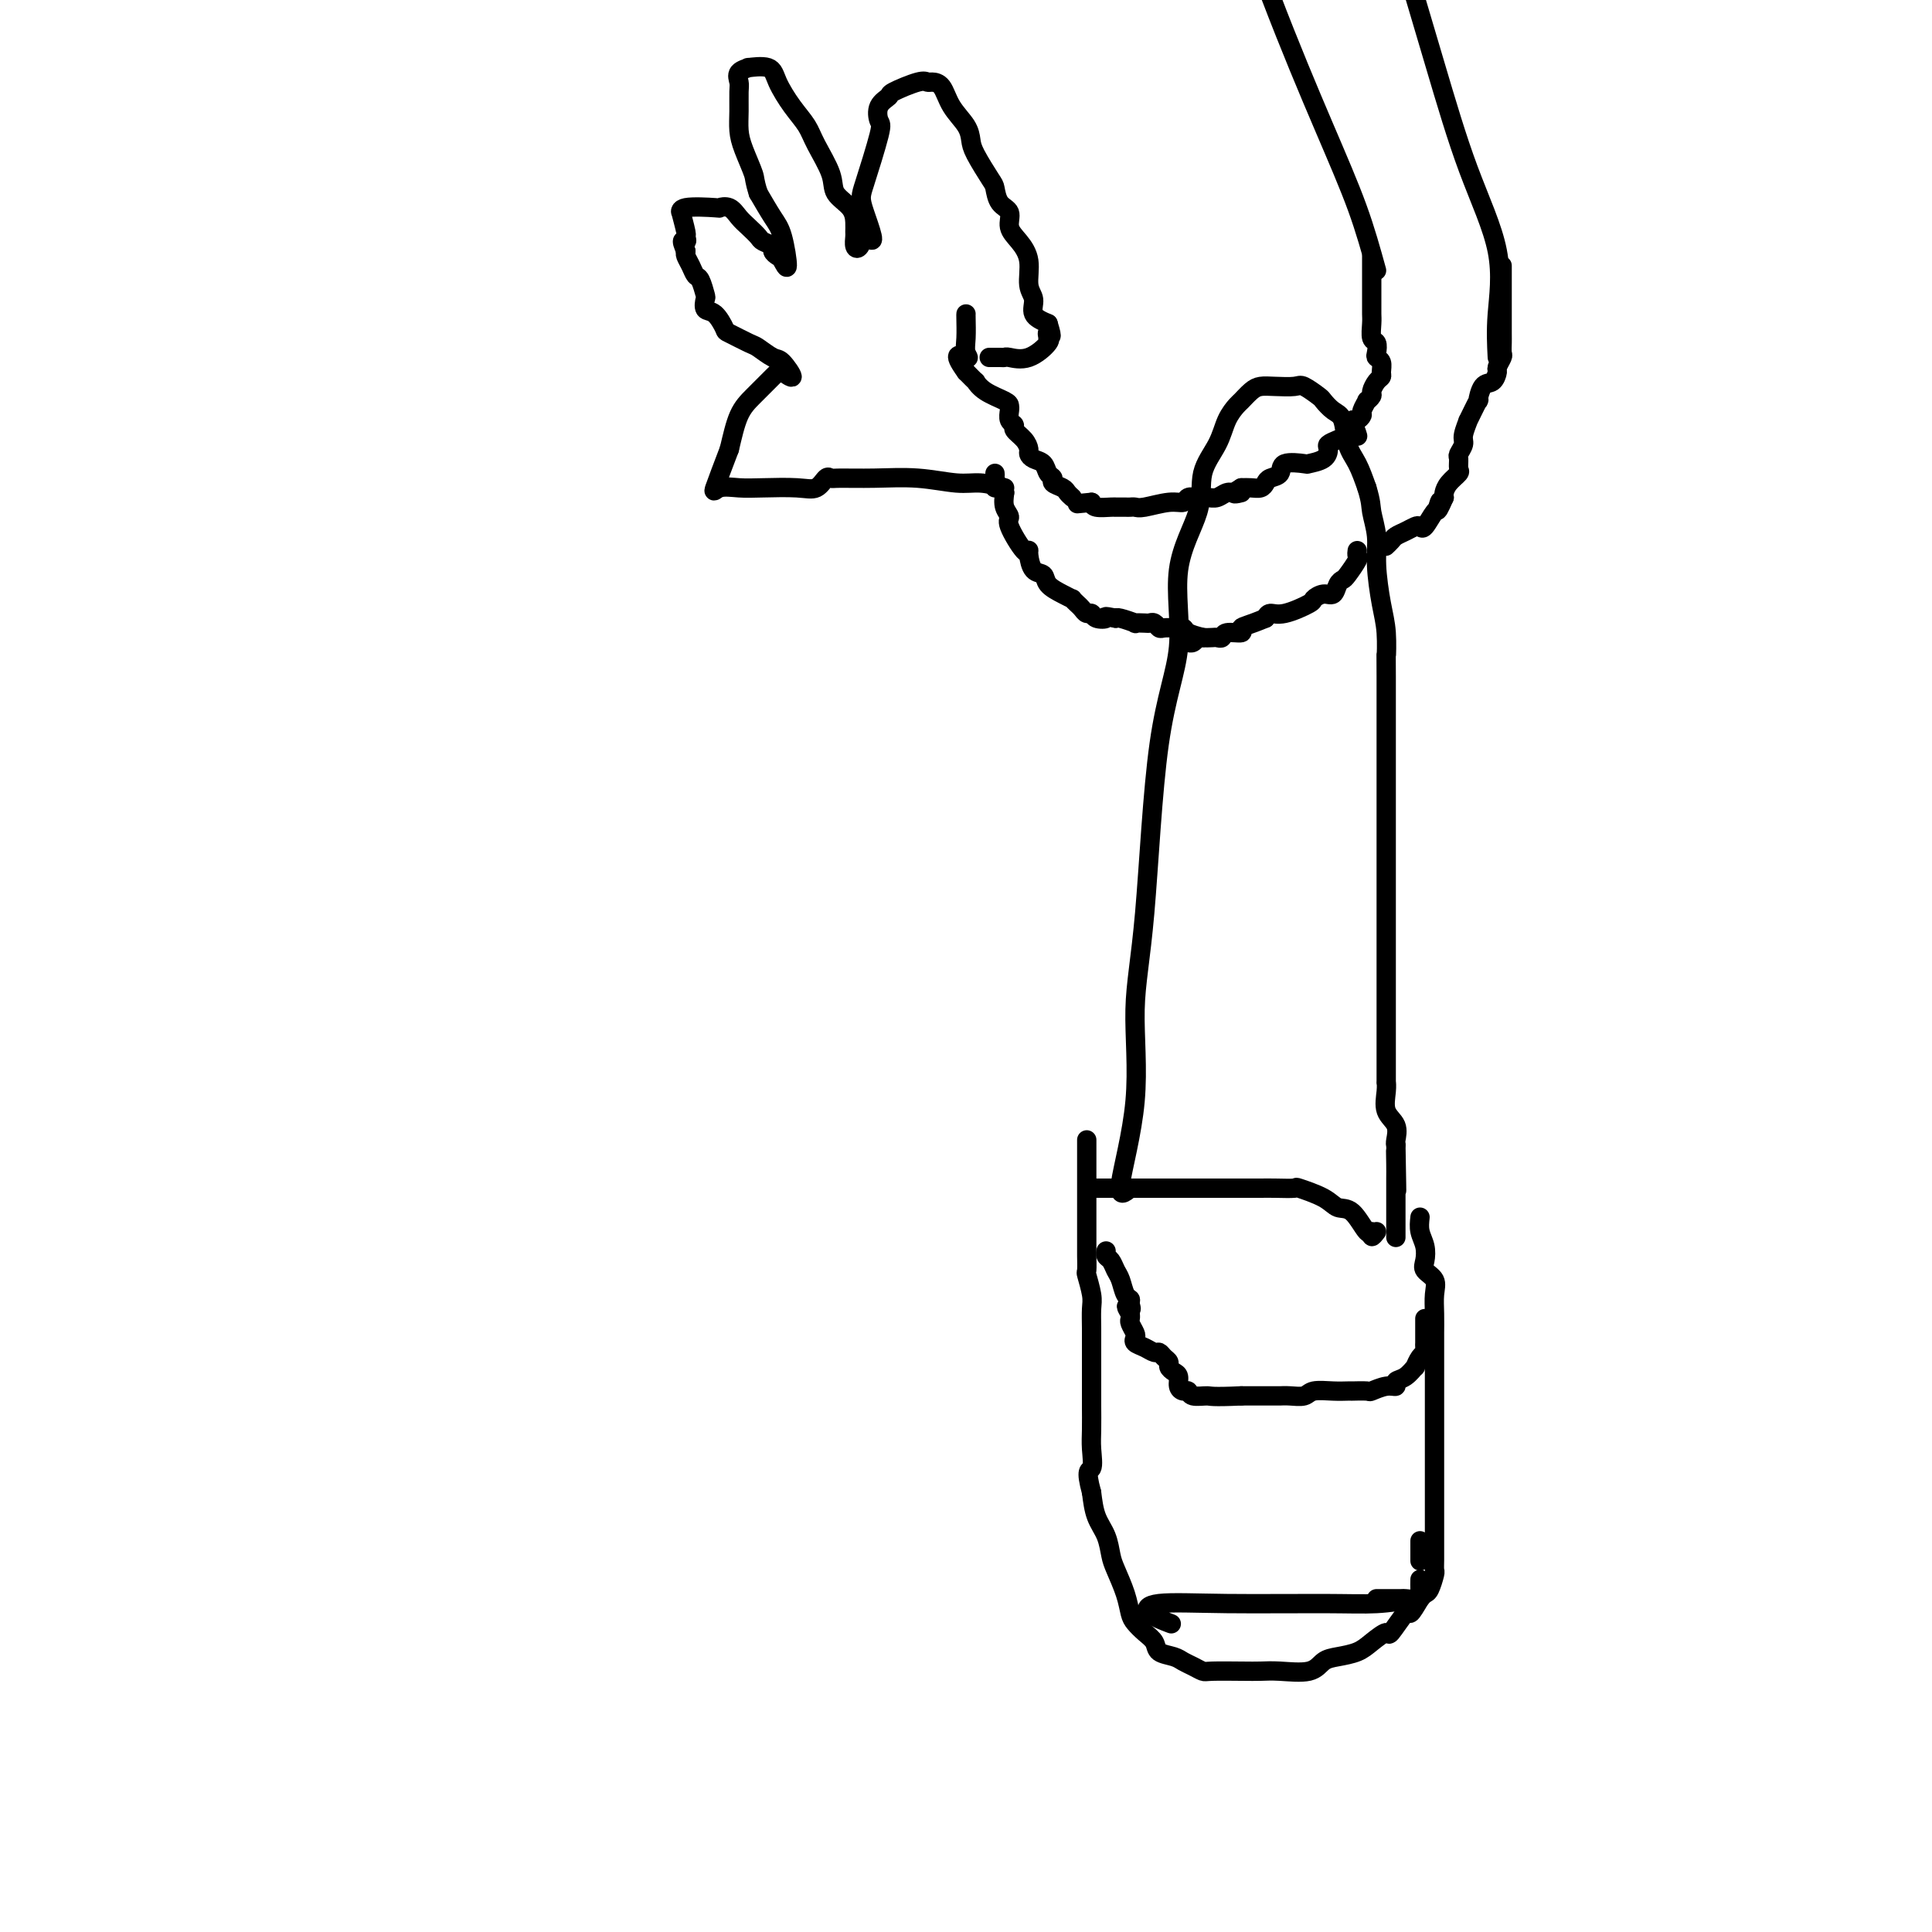 <svg viewBox='0 0 400 400' version='1.1' xmlns='http://www.w3.org/2000/svg' xmlns:xlink='http://www.w3.org/1999/xlink'><g fill='none' stroke='#000000' stroke-width='4' stroke-linecap='round' stroke-linejoin='round'><path d='M234,246c-1.197,1.022 -2.395,2.044 -2,-1c0.395,-3.044 2.381,-10.154 3,-17c0.619,-6.846 -0.129,-13.428 0,-19c0.129,-5.572 1.135,-10.133 2,-20c0.865,-9.867 1.588,-25.040 3,-35c1.412,-9.960 3.512,-14.708 4,-20c0.488,-5.292 -0.638,-11.129 0,-16c0.638,-4.871 3.039,-8.776 4,-12c0.961,-3.224 0.480,-5.766 1,-8c0.520,-2.234 2.040,-4.160 3,-6c0.960,-1.840 1.359,-3.593 2,-5c0.641,-1.407 1.524,-2.468 2,-3c0.476,-0.532 0.544,-0.534 1,-1c0.456,-0.466 1.300,-1.395 2,-2c0.700,-0.605 1.256,-0.887 2,-1c0.744,-0.113 1.676,-0.056 3,0c1.324,0.056 3.040,0.113 4,0c0.960,-0.113 1.164,-0.395 2,0c0.836,0.395 2.303,1.467 3,2c0.697,0.533 0.623,0.529 1,1c0.377,0.471 1.203,1.419 2,2c0.797,0.581 1.564,0.795 2,2c0.436,1.205 0.540,3.401 1,5c0.460,1.599 1.274,2.600 2,4c0.726,1.400 1.363,3.200 2,5'/><path d='M283,101c0.936,3.063 0.776,3.719 1,5c0.224,1.281 0.830,3.185 1,5c0.170,1.815 -0.098,3.541 0,6c0.098,2.459 0.562,5.651 1,8c0.438,2.349 0.849,3.854 1,6c0.151,2.146 0.040,4.931 0,5c-0.040,0.069 -0.011,-2.579 0,4c0.011,6.579 0.003,22.385 0,30c-0.003,7.615 -0.001,7.040 0,8c0.001,0.960 0.000,3.456 0,6c-0.000,2.544 -0.000,5.137 0,7c0.000,1.863 0.000,2.995 0,5c-0.000,2.005 -0.000,4.881 0,7c0.000,2.119 0.000,3.479 0,5c-0.000,1.521 -0.000,3.201 0,5c0.000,1.799 0.001,3.716 0,5c-0.001,1.284 -0.002,1.937 0,3c0.002,1.063 0.008,2.538 0,3c-0.008,0.462 -0.030,-0.090 0,0c0.030,0.090 0.113,0.823 0,2c-0.113,1.177 -0.422,2.800 0,4c0.422,1.200 1.575,1.977 2,3c0.425,1.023 0.121,2.292 0,3c-0.121,0.708 -0.061,0.854 0,1'/><path d='M289,237c0.309,17.045 0.083,6.656 0,3c-0.083,-3.656 -0.022,-0.581 0,1c0.022,1.581 0.006,1.667 0,3c-0.006,1.333 -0.002,3.914 0,5c0.002,1.086 0.000,0.677 0,1c-0.000,0.323 -0.000,1.379 0,2c0.000,0.621 0.000,0.806 0,1c-0.000,0.194 -0.000,0.399 0,1c0.000,0.601 0.000,1.600 0,2c-0.000,0.400 -0.000,0.200 0,0'/><path d='M285,255c-0.434,0.567 -0.868,1.134 -1,1c-0.132,-0.134 0.039,-0.970 0,-1c-0.039,-0.030 -0.288,0.745 -1,0c-0.712,-0.745 -1.886,-3.009 -3,-4c-1.114,-0.991 -2.168,-0.711 -3,-1c-0.832,-0.289 -1.444,-1.149 -3,-2c-1.556,-0.851 -4.058,-1.692 -5,-2c-0.942,-0.308 -0.324,-0.083 -1,0c-0.676,0.083 -2.646,0.022 -4,0c-1.354,-0.022 -2.092,-0.006 -3,0c-0.908,0.006 -1.985,0.002 -3,0c-1.015,-0.002 -1.968,-0.000 -3,0c-1.032,0.000 -2.143,0.000 -3,0c-0.857,-0.000 -1.462,-0.000 -3,0c-1.538,0.000 -4.011,0.000 -5,0c-0.989,-0.000 -0.495,-0.000 0,0'/><path d='M244,246c-4.222,0.000 -2.279,0.000 -2,0c0.279,0.000 -1.108,0.000 -2,0c-0.892,-0.000 -1.290,0.000 -2,0c-0.710,0.000 -1.731,0.000 -3,0c-1.269,0.000 -2.785,0.000 -4,0c-1.215,0.000 -2.130,0.000 -3,0c-0.870,0.000 -1.696,0.000 -2,0c-0.304,0.000 -0.087,0.000 0,0c0.087,0.000 0.043,0.000 0,0'/><path d='M294,252c-0.109,1.006 -0.218,2.012 0,3c0.218,0.988 0.762,1.958 1,3c0.238,1.042 0.169,2.157 0,3c-0.169,0.843 -0.438,1.413 0,2c0.438,0.587 1.581,1.192 2,2c0.419,0.808 0.112,1.818 0,3c-0.112,1.182 -0.030,2.534 0,4c0.030,1.466 0.008,3.045 0,4c-0.008,0.955 -0.002,1.285 0,2c0.002,0.715 0.001,1.816 0,3c-0.001,1.184 -0.000,2.452 0,4c0.000,1.548 0.000,3.375 0,5c-0.000,1.625 -0.000,3.047 0,4c0.000,0.953 -0.000,1.437 0,4c0.000,2.563 0.000,7.204 0,10c-0.000,2.796 -0.000,3.748 0,5c0.000,1.252 0.001,2.806 0,4c-0.001,1.194 -0.003,2.029 0,3c0.003,0.971 0.012,2.077 0,3c-0.012,0.923 -0.045,1.662 0,2c0.045,0.338 0.167,0.276 0,1c-0.167,0.724 -0.622,2.233 -1,3c-0.378,0.767 -0.679,0.790 -1,1c-0.321,0.210 -0.660,0.605 -1,1'/><path d='M294,331c-0.904,1.520 -1.663,2.819 -2,3c-0.337,0.181 -0.252,-0.758 -1,0c-0.748,0.758 -2.328,3.211 -3,4c-0.672,0.789 -0.435,-0.088 -1,0c-0.565,0.088 -1.933,1.141 -3,2c-1.067,0.859 -1.832,1.522 -3,2c-1.168,0.478 -2.738,0.769 -4,1c-1.262,0.231 -2.214,0.402 -3,1c-0.786,0.598 -1.405,1.624 -3,2c-1.595,0.376 -4.167,0.101 -6,0c-1.833,-0.101 -2.928,-0.030 -4,0c-1.072,0.030 -2.122,0.019 -4,0c-1.878,-0.019 -4.585,-0.047 -6,0c-1.415,0.047 -1.539,0.168 -2,0c-0.461,-0.168 -1.261,-0.625 -2,-1c-0.739,-0.375 -1.419,-0.667 -2,-1c-0.581,-0.333 -1.062,-0.708 -2,-1c-0.938,-0.292 -2.331,-0.500 -3,-1c-0.669,-0.500 -0.612,-1.293 -1,-2c-0.388,-0.707 -1.221,-1.327 -2,-2c-0.779,-0.673 -1.504,-1.400 -2,-2c-0.496,-0.600 -0.762,-1.073 -1,-2c-0.238,-0.927 -0.449,-2.308 -1,-4c-0.551,-1.692 -1.443,-3.694 -2,-5c-0.557,-1.306 -0.778,-1.917 -1,-3c-0.222,-1.083 -0.444,-2.638 -1,-4c-0.556,-1.362 -1.444,-2.532 -2,-4c-0.556,-1.468 -0.778,-3.234 -1,-5'/><path d='M226,309c-1.392,-5.114 -0.373,-4.398 0,-5c0.373,-0.602 0.100,-2.523 0,-4c-0.100,-1.477 -0.027,-2.509 0,-4c0.027,-1.491 0.007,-3.441 0,-5c-0.007,-1.559 -0.002,-2.728 0,-4c0.002,-1.272 0.002,-2.646 0,-4c-0.002,-1.354 -0.004,-2.689 0,-4c0.004,-1.311 0.015,-2.597 0,-4c-0.015,-1.403 -0.057,-2.923 0,-4c0.057,-1.077 0.211,-1.712 0,-3c-0.211,-1.288 -0.789,-3.227 -1,-4c-0.211,-0.773 -0.057,-0.378 0,-1c0.057,-0.622 0.015,-2.262 0,-3c-0.015,-0.738 -0.004,-0.576 0,-1c0.004,-0.424 0.001,-1.436 0,-2c-0.001,-0.564 -0.000,-0.681 0,-1c0.000,-0.319 0.000,-0.839 0,-2c-0.000,-1.161 -0.000,-2.962 0,-4c0.000,-1.038 0.000,-1.311 0,-2c-0.000,-0.689 -0.000,-1.792 0,-3c0.000,-1.208 0.000,-2.520 0,-4c-0.000,-1.480 -0.000,-3.129 0,-4c0.000,-0.871 0.000,-0.963 0,-1c-0.000,-0.037 -0.000,-0.018 0,0'/><path d='M295,273c0.000,0.643 0.001,1.286 0,2c-0.001,0.714 -0.003,1.499 0,2c0.003,0.501 0.011,0.717 0,1c-0.011,0.283 -0.040,0.634 0,1c0.040,0.366 0.149,0.746 0,1c-0.149,0.254 -0.555,0.382 -1,1c-0.445,0.618 -0.927,1.725 -1,2c-0.073,0.275 0.263,-0.281 0,0c-0.263,0.281 -1.125,1.400 -2,2c-0.875,0.600 -1.762,0.683 -2,1c-0.238,0.317 0.174,0.870 0,1c-0.174,0.130 -0.932,-0.161 -2,0c-1.068,0.161 -2.446,0.775 -3,1c-0.554,0.225 -0.286,0.061 -1,0c-0.714,-0.061 -2.412,-0.017 -3,0c-0.588,0.017 -0.068,0.008 0,0c0.068,-0.008 -0.317,-0.016 -1,0c-0.683,0.016 -1.665,0.057 -3,0c-1.335,-0.057 -3.025,-0.211 -4,0c-0.975,0.211 -1.236,0.789 -2,1c-0.764,0.211 -2.031,0.057 -3,0c-0.969,-0.057 -1.641,-0.015 -2,0c-0.359,0.015 -0.404,0.004 -1,0c-0.596,-0.004 -1.742,-0.001 -3,0c-1.258,0.001 -2.629,0.001 -4,0'/><path d='M257,289c-6.367,0.293 -6.284,0.024 -7,0c-0.716,-0.024 -2.230,0.197 -3,0c-0.770,-0.197 -0.798,-0.812 -1,-1c-0.202,-0.188 -0.580,0.052 -1,0c-0.420,-0.052 -0.882,-0.395 -1,-1c-0.118,-0.605 0.109,-1.471 0,-2c-0.109,-0.529 -0.554,-0.720 -1,-1c-0.446,-0.280 -0.892,-0.649 -1,-1c-0.108,-0.351 0.123,-0.686 0,-1c-0.123,-0.314 -0.601,-0.609 -1,-1c-0.399,-0.391 -0.720,-0.879 -1,-1c-0.280,-0.121 -0.519,0.123 -1,0c-0.481,-0.123 -1.204,-0.614 -2,-1c-0.796,-0.386 -1.663,-0.667 -2,-1c-0.337,-0.333 -0.143,-0.719 0,-1c0.143,-0.281 0.234,-0.457 0,-1c-0.234,-0.543 -0.794,-1.454 -1,-2c-0.206,-0.546 -0.059,-0.727 0,-1c0.059,-0.273 0.029,-0.636 0,-1'/><path d='M234,272c-1.544,-2.501 -0.402,-1.254 0,-1c0.402,0.254 0.066,-0.484 0,-1c-0.066,-0.516 0.137,-0.811 0,-1c-0.137,-0.189 -0.615,-0.274 -1,-1c-0.385,-0.726 -0.678,-2.093 -1,-3c-0.322,-0.907 -0.675,-1.354 -1,-2c-0.325,-0.646 -0.623,-1.493 -1,-2c-0.377,-0.507 -0.832,-0.675 -1,-1c-0.168,-0.325 -0.048,-0.807 0,-1c0.048,-0.193 0.024,-0.096 0,0'/><path d='M294,319c0.000,0.622 0.000,1.244 0,2c0.000,0.756 0.000,1.644 0,2c0.000,0.356 0.000,0.178 0,0'/><path d='M294,327c-0.014,0.762 -0.028,1.525 0,2c0.028,0.475 0.099,0.663 0,1c-0.099,0.337 -0.366,0.822 -1,1c-0.634,0.178 -1.634,0.048 -2,0c-0.366,-0.048 -0.098,-0.013 -1,0c-0.902,0.013 -2.974,0.003 -4,0c-1.026,-0.003 -1.008,-0.001 -1,0c0.008,0.001 0.004,0.000 0,0'/><path d='M293,331c-2.635,0.426 -5.270,0.852 -8,1c-2.730,0.148 -5.554,0.019 -11,0c-5.446,-0.019 -13.515,0.072 -20,0c-6.485,-0.072 -11.388,-0.308 -14,0c-2.612,0.308 -2.934,1.160 -2,2c0.934,0.840 3.124,1.669 4,2c0.876,0.331 0.438,0.166 0,0'/><path d='M311,55c0.000,0.809 0.000,1.618 0,2c-0.000,0.382 -0.000,0.336 0,1c0.000,0.664 0.000,2.036 0,3c-0.000,0.964 -0.000,1.519 0,2c0.000,0.481 0.001,0.887 0,2c-0.001,1.113 -0.004,2.932 0,4c0.004,1.068 0.016,1.384 0,2c-0.016,0.616 -0.059,1.531 0,2c0.059,0.469 0.220,0.490 0,1c-0.220,0.510 -0.820,1.508 -1,2c-0.180,0.492 0.059,0.478 0,1c-0.059,0.522 -0.416,1.581 -1,2c-0.584,0.419 -1.395,0.197 -2,1c-0.605,0.803 -1.003,2.631 -1,3c0.003,0.369 0.408,-0.722 0,0c-0.408,0.722 -1.630,3.258 -2,4c-0.370,0.742 0.111,-0.311 0,0c-0.111,0.311 -0.815,1.985 -1,3c-0.185,1.015 0.148,1.370 0,2c-0.148,0.630 -0.778,1.533 -1,2c-0.222,0.467 -0.035,0.496 0,1c0.035,0.504 -0.082,1.483 0,2c0.082,0.517 0.362,0.572 0,1c-0.362,0.428 -1.367,1.231 -2,2c-0.633,0.769 -0.895,1.506 -1,2c-0.105,0.494 -0.052,0.747 0,1'/><path d='M299,103c-2.091,4.810 -1.320,1.835 -1,1c0.320,-0.835 0.189,0.469 0,1c-0.189,0.531 -0.434,0.289 -1,1c-0.566,0.711 -1.451,2.376 -2,3c-0.549,0.624 -0.763,0.209 -1,0c-0.237,-0.209 -0.498,-0.210 -1,0c-0.502,0.210 -1.245,0.631 -2,1c-0.755,0.369 -1.522,0.687 -2,1c-0.478,0.313 -0.667,0.623 -1,1c-0.333,0.377 -0.809,0.822 -1,1c-0.191,0.178 -0.095,0.089 0,0'/><path d='M284,53c-0.000,0.109 -0.000,0.217 0,1c0.000,0.783 0.000,2.240 0,3c-0.000,0.760 -0.000,0.823 0,1c0.000,0.177 0.000,0.469 0,1c-0.000,0.531 -0.001,1.302 0,2c0.001,0.698 0.004,1.324 0,2c-0.004,0.676 -0.015,1.403 0,2c0.015,0.597 0.056,1.063 0,2c-0.056,0.937 -0.207,2.344 0,3c0.207,0.656 0.773,0.561 1,1c0.227,0.439 0.114,1.413 0,2c-0.114,0.587 -0.229,0.786 0,1c0.229,0.214 0.804,0.442 1,1c0.196,0.558 0.015,1.444 0,2c-0.015,0.556 0.135,0.780 0,1c-0.135,0.220 -0.557,0.435 -1,1c-0.443,0.565 -0.907,1.479 -1,2c-0.093,0.521 0.186,0.650 0,1c-0.186,0.350 -0.837,0.921 -1,1c-0.163,0.079 0.164,-0.332 0,0c-0.164,0.332 -0.817,1.409 -1,2c-0.183,0.591 0.105,0.698 0,1c-0.105,0.302 -0.601,0.801 -1,1c-0.399,0.199 -0.699,0.100 -1,0'/><path d='M280,87c-0.988,1.655 -0.458,0.792 0,1c0.458,0.208 0.845,1.488 1,2c0.155,0.512 0.077,0.256 0,0'/><path d='M281,114c-0.054,0.393 -0.109,0.787 0,1c0.109,0.213 0.381,0.247 0,1c-0.381,0.753 -1.414,2.225 -2,3c-0.586,0.775 -0.725,0.852 -1,1c-0.275,0.148 -0.686,0.367 -1,1c-0.314,0.633 -0.531,1.680 -1,2c-0.469,0.320 -1.190,-0.087 -2,0c-0.810,0.087 -1.709,0.667 -2,1c-0.291,0.333 0.025,0.419 -1,1c-1.025,0.581 -3.391,1.656 -5,2c-1.609,0.344 -2.460,-0.045 -3,0c-0.540,0.045 -0.770,0.522 -1,1'/><path d='M262,128c-3.498,1.471 -4.744,1.648 -5,2c-0.256,0.352 0.480,0.879 0,1c-0.480,0.121 -2.174,-0.163 -3,0c-0.826,0.163 -0.785,0.775 -1,1c-0.215,0.225 -0.687,0.064 -1,0c-0.313,-0.064 -0.466,-0.031 -1,0c-0.534,0.031 -1.450,0.061 -2,0c-0.550,-0.061 -0.735,-0.212 -1,0c-0.265,0.212 -0.610,0.788 -1,1c-0.390,0.212 -0.826,0.061 -1,0c-0.174,-0.061 -0.087,-0.030 0,0'/><path d='M277,91c-0.851,0.362 -1.702,0.724 -2,1c-0.298,0.276 -0.042,0.464 0,1c0.042,0.536 -0.131,1.418 -1,2c-0.869,0.582 -2.436,0.863 -3,1c-0.564,0.137 -0.126,0.131 -1,0c-0.874,-0.131 -3.059,-0.385 -4,0c-0.941,0.385 -0.636,1.410 -1,2c-0.364,0.590 -1.396,0.747 -2,1c-0.604,0.253 -0.781,0.604 -1,1c-0.219,0.396 -0.482,0.837 -1,1c-0.518,0.163 -1.291,0.046 -2,0c-0.709,-0.046 -1.355,-0.023 -2,0'/><path d='M257,101c-3.059,1.769 -0.706,1.192 0,1c0.706,-0.192 -0.233,0.001 -1,0c-0.767,-0.001 -1.361,-0.198 -2,0c-0.639,0.198 -1.322,0.789 -2,1c-0.678,0.211 -1.351,0.041 -2,0c-0.649,-0.041 -1.273,0.045 -2,0c-0.727,-0.045 -1.557,-0.222 -2,0c-0.443,0.222 -0.500,0.844 -1,1c-0.500,0.156 -1.442,-0.154 -3,0c-1.558,0.154 -3.731,0.773 -5,1c-1.269,0.227 -1.632,0.061 -2,0c-0.368,-0.061 -0.741,-0.016 -1,0c-0.259,0.016 -0.406,0.005 -1,0c-0.594,-0.005 -1.637,-0.004 -2,0c-0.363,0.004 -0.046,0.011 0,0c0.046,-0.011 -0.180,-0.042 -1,0c-0.820,0.042 -2.234,0.155 -3,0c-0.766,-0.155 -0.883,-0.577 -1,-1'/><path d='M226,104c-5.167,0.500 -2.583,0.250 0,0'/><path d='M249,132c-1.181,-0.310 -2.362,-0.619 -3,-1c-0.638,-0.381 -0.734,-0.833 -1,-1c-0.266,-0.167 -0.701,-0.048 -1,0c-0.299,0.048 -0.462,0.027 -1,0c-0.538,-0.027 -1.452,-0.060 -2,0c-0.548,0.060 -0.729,0.212 -1,0c-0.271,-0.212 -0.630,-0.788 -1,-1c-0.370,-0.212 -0.750,-0.061 -1,0c-0.250,0.061 -0.368,0.030 -1,0c-0.632,-0.030 -1.777,-0.061 -2,0c-0.223,0.061 0.476,0.212 0,0c-0.476,-0.212 -2.128,-0.788 -3,-1c-0.872,-0.212 -0.963,-0.061 -1,0c-0.037,0.061 -0.018,0.030 0,0'/><path d='M231,128c-3.129,-0.636 -1.952,-0.226 -2,0c-0.048,0.226 -1.322,0.268 -2,0c-0.678,-0.268 -0.760,-0.846 -1,-1c-0.240,-0.154 -0.637,0.117 -1,0c-0.363,-0.117 -0.690,-0.622 -1,-1c-0.310,-0.378 -0.602,-0.629 -1,-1c-0.398,-0.371 -0.904,-0.863 -1,-1c-0.096,-0.137 0.216,0.081 0,0c-0.216,-0.081 -0.962,-0.463 -2,-1c-1.038,-0.537 -2.369,-1.231 -3,-2c-0.631,-0.769 -0.562,-1.613 -1,-2c-0.438,-0.387 -1.383,-0.317 -2,-1c-0.617,-0.683 -0.907,-2.119 -1,-3c-0.093,-0.881 0.010,-1.208 0,-1c-0.010,0.208 -0.132,0.951 -1,0c-0.868,-0.951 -2.480,-3.595 -3,-5c-0.520,-1.405 0.052,-1.571 0,-2c-0.052,-0.429 -0.729,-1.123 -1,-2c-0.271,-0.877 -0.135,-1.939 0,-3'/><path d='M208,102c-1.381,-2.596 -1.834,-1.088 -2,-1c-0.166,0.088 -0.045,-1.246 0,-2c0.045,-0.754 0.013,-0.930 0,-1c-0.013,-0.070 -0.006,-0.035 0,0'/><path d='M222,103c-0.372,-0.333 -0.744,-0.665 -1,-1c-0.256,-0.335 -0.396,-0.671 -1,-1c-0.604,-0.329 -1.671,-0.651 -2,-1c-0.329,-0.349 0.080,-0.724 0,-1c-0.080,-0.276 -0.648,-0.455 -1,-1c-0.352,-0.545 -0.488,-1.458 -1,-2c-0.512,-0.542 -1.399,-0.712 -2,-1c-0.601,-0.288 -0.917,-0.693 -1,-1c-0.083,-0.307 0.065,-0.515 0,-1c-0.065,-0.485 -0.343,-1.247 -1,-2c-0.657,-0.753 -1.693,-1.497 -2,-2c-0.307,-0.503 0.113,-0.764 0,-1c-0.113,-0.236 -0.761,-0.447 -1,-1c-0.239,-0.553 -0.068,-1.448 0,-2c0.068,-0.552 0.034,-0.759 0,-1c-0.034,-0.241 -0.067,-0.515 -1,-1c-0.933,-0.485 -2.766,-1.182 -4,-2c-1.234,-0.818 -1.871,-1.759 -2,-2c-0.129,-0.241 0.249,0.217 0,0c-0.249,-0.217 -1.124,-1.108 -2,-2'/><path d='M200,77c-3.403,-4.674 -0.912,-3.357 0,-3c0.912,0.357 0.244,-0.244 0,-1c-0.244,-0.756 -0.065,-1.667 0,-3c0.065,-1.333 0.018,-3.089 0,-4c-0.018,-0.911 -0.005,-0.976 0,-1c0.005,-0.024 0.001,-0.007 0,0c-0.001,0.007 -0.001,0.003 0,0'/><path d='M310,74c-0.139,-2.715 -0.278,-5.429 0,-9c0.278,-3.571 0.971,-7.998 0,-13c-0.971,-5.002 -3.608,-10.577 -6,-17c-2.392,-6.423 -4.541,-13.692 -7,-22c-2.459,-8.308 -5.230,-17.654 -8,-27'/><path d='M285,56c-1.149,-4.161 -2.298,-8.321 -4,-13c-1.702,-4.679 -3.958,-9.875 -7,-17c-3.042,-7.125 -6.869,-16.179 -11,-27c-4.131,-10.821 -8.565,-23.411 -13,-36'/><path d='M208,101c-1.731,-0.453 -3.462,-0.906 -5,-1c-1.538,-0.094 -2.885,0.172 -5,0c-2.115,-0.172 -5.000,-0.780 -8,-1c-3.000,-0.220 -6.115,-0.051 -9,0c-2.885,0.051 -5.538,-0.014 -7,0c-1.462,0.014 -1.731,0.109 -2,0c-0.269,-0.109 -0.539,-0.421 -1,0c-0.461,0.421 -1.114,1.575 -2,2c-0.886,0.425 -2.005,0.120 -4,0c-1.995,-0.120 -4.866,-0.054 -7,0c-2.134,0.054 -3.531,0.097 -5,0c-1.469,-0.097 -3.011,-0.334 -4,0c-0.989,0.334 -1.425,1.238 -1,0c0.425,-1.238 1.713,-4.619 3,-8'/><path d='M151,93c0.626,-2.626 1.190,-5.190 2,-7c0.810,-1.810 1.864,-2.865 3,-4c1.136,-1.135 2.352,-2.350 3,-3c0.648,-0.650 0.728,-0.735 1,-1c0.272,-0.265 0.737,-0.710 1,-1c0.263,-0.290 0.323,-0.424 1,0c0.677,0.424 1.971,1.408 2,1c0.029,-0.408 -1.208,-2.208 -2,-3c-0.792,-0.792 -1.139,-0.577 -2,-1c-0.861,-0.423 -2.236,-1.483 -3,-2c-0.764,-0.517 -0.916,-0.490 -2,-1c-1.084,-0.510 -3.100,-1.555 -4,-2c-0.900,-0.445 -0.685,-0.288 -1,-1c-0.315,-0.712 -1.159,-2.293 -2,-3c-0.841,-0.707 -1.678,-0.542 -2,-1c-0.322,-0.458 -0.127,-1.540 0,-2c0.127,-0.460 0.188,-0.298 0,-1c-0.188,-0.702 -0.625,-2.268 -1,-3c-0.375,-0.732 -0.688,-0.629 -1,-1c-0.312,-0.371 -0.622,-1.215 -1,-2c-0.378,-0.785 -0.822,-1.510 -1,-2c-0.178,-0.490 -0.089,-0.745 0,-1'/><path d='M142,52c-1.388,-3.021 -0.357,-2.073 0,-2c0.357,0.073 0.041,-0.730 0,-1c-0.041,-0.270 0.193,-0.006 0,-1c-0.193,-0.994 -0.814,-3.247 -1,-4c-0.186,-0.753 0.061,-0.007 0,0c-0.061,0.007 -0.431,-0.724 1,-1c1.431,-0.276 4.662,-0.096 6,0c1.338,0.096 0.782,0.110 1,0c0.218,-0.110 1.209,-0.342 2,0c0.791,0.342 1.383,1.257 2,2c0.617,0.743 1.261,1.312 2,2c0.739,0.688 1.574,1.494 2,2c0.426,0.506 0.442,0.711 1,1c0.558,0.289 1.656,0.661 2,1c0.344,0.339 -0.068,0.646 0,1c0.068,0.354 0.616,0.757 1,1c0.384,0.243 0.606,0.328 1,1c0.394,0.672 0.961,1.933 1,1c0.039,-0.933 -0.451,-4.059 -1,-6c-0.549,-1.941 -1.157,-2.697 -2,-4c-0.843,-1.303 -1.922,-3.151 -3,-5'/><path d='M157,40c-0.895,-2.820 -0.632,-2.871 -1,-4c-0.368,-1.129 -1.366,-3.338 -2,-5c-0.634,-1.662 -0.904,-2.777 -1,-4c-0.096,-1.223 -0.017,-2.552 0,-4c0.017,-1.448 -0.027,-3.014 0,-4c0.027,-0.986 0.126,-1.390 0,-2c-0.126,-0.610 -0.477,-1.424 0,-2c0.477,-0.576 1.783,-0.913 2,-1c0.217,-0.087 -0.653,0.076 0,0c0.653,-0.076 2.831,-0.393 4,0c1.169,0.393 1.329,1.494 2,3c0.671,1.506 1.851,3.418 3,5c1.149,1.582 2.266,2.835 3,4c0.734,1.165 1.087,2.241 2,4c0.913,1.759 2.388,4.202 3,6c0.612,1.798 0.360,2.953 1,4c0.640,1.047 2.171,1.986 3,3c0.829,1.014 0.957,2.102 1,3c0.043,0.898 0.000,1.605 0,2c-0.000,0.395 0.041,0.477 0,1c-0.041,0.523 -0.165,1.487 0,2c0.165,0.513 0.619,0.575 1,0c0.381,-0.575 0.691,-1.788 1,-3'/><path d='M179,48c3.142,4.566 0.998,-1.021 0,-4c-0.998,-2.979 -0.848,-3.352 0,-6c0.848,-2.648 2.394,-7.573 3,-10c0.606,-2.427 0.270,-2.357 0,-3c-0.270,-0.643 -0.476,-2.001 0,-3c0.476,-0.999 1.632,-1.641 2,-2c0.368,-0.359 -0.053,-0.435 1,-1c1.053,-0.565 3.579,-1.618 5,-2c1.421,-0.382 1.736,-0.094 2,0c0.264,0.094 0.477,-0.008 1,0c0.523,0.008 1.357,0.124 2,1c0.643,0.876 1.097,2.511 2,4c0.903,1.489 2.256,2.831 3,4c0.744,1.169 0.881,2.166 1,3c0.119,0.834 0.222,1.507 1,3c0.778,1.493 2.231,3.807 3,5c0.769,1.193 0.852,1.267 1,2c0.148,0.733 0.359,2.126 1,3c0.641,0.874 1.712,1.228 2,2c0.288,0.772 -0.206,1.963 0,3c0.206,1.037 1.111,1.920 2,3c0.889,1.080 1.763,2.359 2,4c0.237,1.641 -0.163,3.646 0,5c0.163,1.354 0.890,2.057 1,3c0.110,0.943 -0.397,2.127 0,3c0.397,0.873 1.699,1.437 3,2'/><path d='M217,67c1.234,3.950 0.319,2.323 0,2c-0.319,-0.323 -0.043,0.656 0,1c0.043,0.344 -0.146,0.054 0,0c0.146,-0.054 0.626,0.129 0,1c-0.626,0.871 -2.357,2.429 -4,3c-1.643,0.571 -3.197,0.153 -4,0c-0.803,-0.153 -0.854,-0.041 -1,0c-0.146,0.041 -0.385,0.011 -1,0c-0.615,-0.011 -1.604,-0.003 -2,0c-0.396,0.003 -0.198,0.002 0,0'/></g>
</svg>